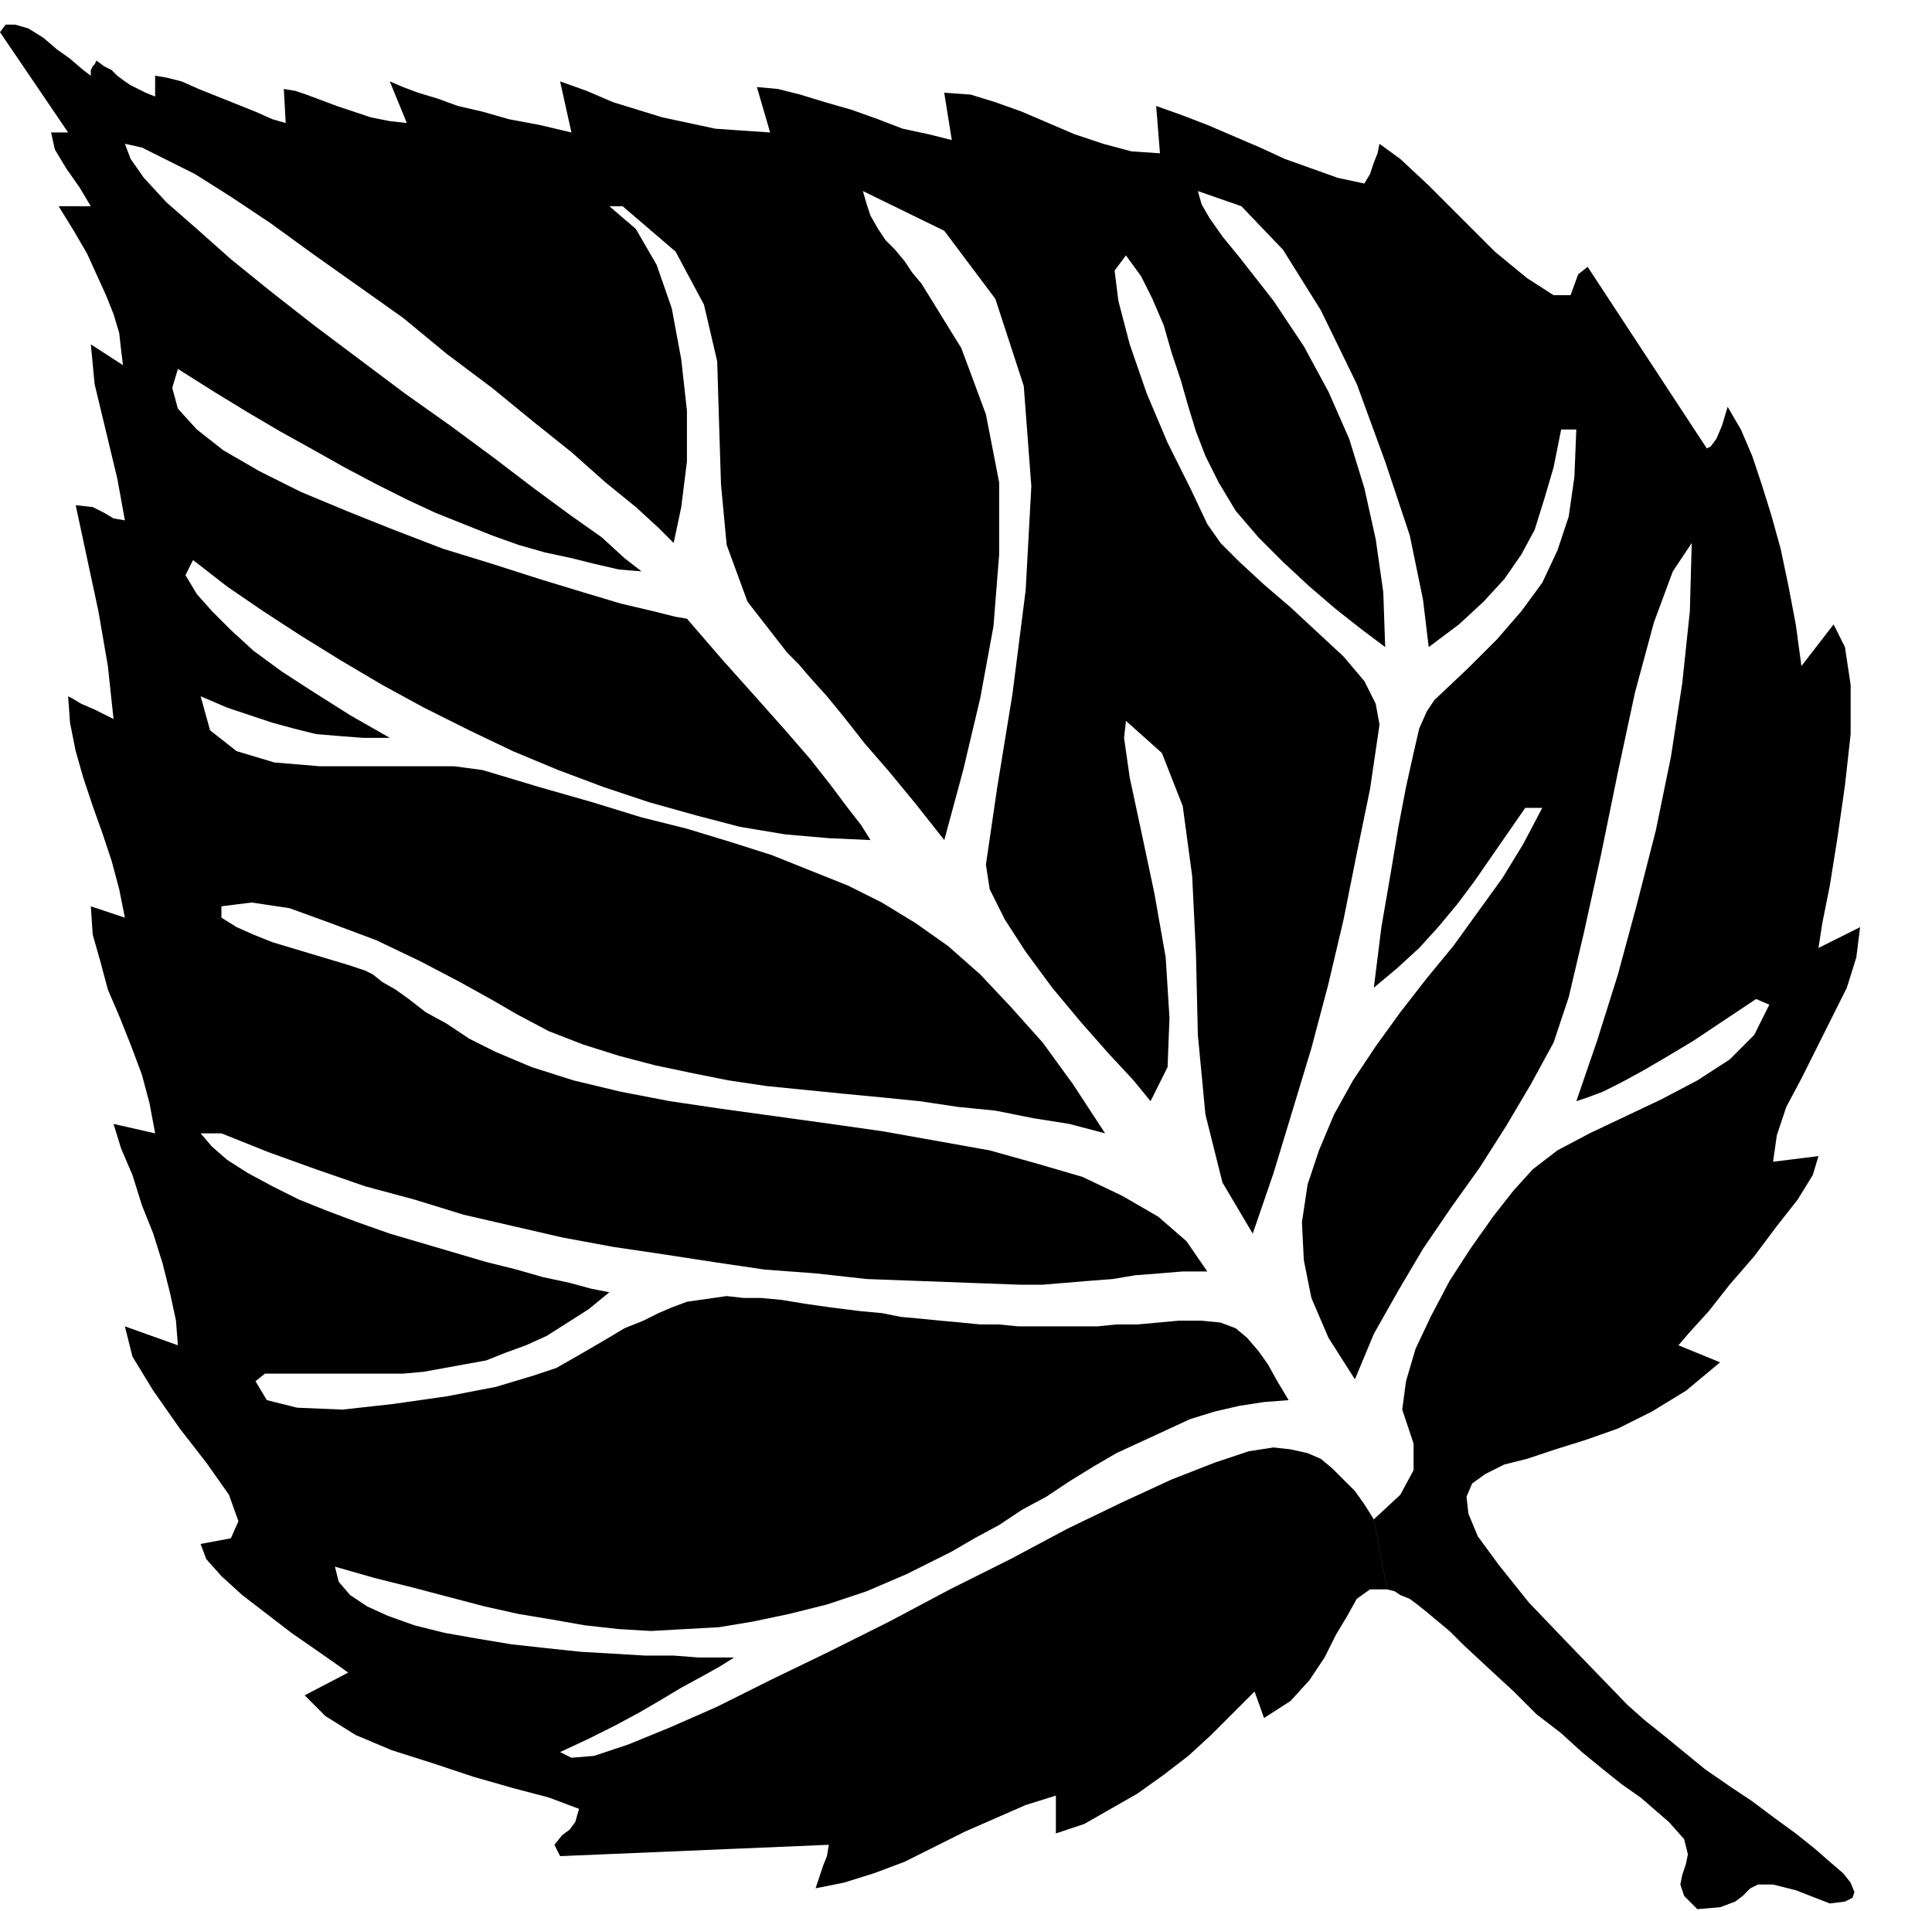<svg xmlns="http://www.w3.org/2000/svg" width="97.92" height="96.864" fill-rule="evenodd" stroke-linecap="round" preserveAspectRatio="none" viewBox="0 0 1021 1010"><style>.brush0{fill:#fff}.pen0{stroke:#000;stroke-width:1;stroke-linejoin:round}.font0{font-weight:700;font-size:16px;font-family:System,sans-serif}.brush1{fill:none}.font1{font-weight:700;font-size:16px;font-family:System,sans-serif}</style><path d="m733 840 4 1 3 2 5 2 4 3 5 4 6 5 6 5 7 7 14 13 13 12 12 12 13 10 11 10 11 9 10 8 10 7 15 13 8 9 2 8-1 5-2 6-1 5 2 6 7 7 12-1 8-3 4-3 4-4 4-2h8l12 3 18 7 8-1 4-2 1-3-2-5-4-5-7-6-8-7-10-8-11-8-12-9-12-8-13-9-11-9-11-9-10-8-9-8-29-30-23-24-16-20-11-15-5-12-1-9 3-7 7-5 10-5 12-3 15-5 16-5 17-6 18-9 18-11 18-15-22-9 6-7 10-11 11-14 13-15 12-16 11-14 8-13 3-10-24 3 2-14 5-15 8-15 8-16 8-16 8-16 5-16 2-16-22 11 2-13 4-20 4-25 4-28 3-27v-26l-3-20-6-12-17 22-3-22-4-21-4-19-5-18-5-16-5-15-6-14-7-12-3 10-3 7-3 4-2 1-63-96-5 4-4 11h-9l-14-9-17-14-18-18-17-17-15-14-11-8-1 5-2 5-2 6-3 5-14-3-14-5-14-5-13-6-14-6-14-6-13-5-14-5 2 25-15-1-15-4-15-5-14-6-14-6-14-5-13-4-14-1 4 25-12-3-14-3-13-5-14-5-14-4-13-4-12-3-11-1 7 24-15-1-14-1-14-3-14-3-13-4-13-4-14-6-14-5 6 27-17-4-16-3-14-4-13-3-11-4-10-3-8-3-7-3 9 22-9-1-10-2-9-3-9-3-8-3-8-3-6-2-6-1 1 18-7-2-9-4-10-4-10-4-10-4-9-4-8-2-6-1v11l-5-2-4-2-4-2-3-2-4-3-3-3-4-2-4-3-1 2-1 1-1 2v3l-4-3-7-6-7-5-7-6-8-5-7-2H3l-3 4 36 53h-9l2 9 6 10 7 10 6 10H31l8 13 7 12 5 11 5 11 4 10 3 10 1 9 1 8-17-11 2 21 6 25 6 25 4 22-6-1-5-3-6-3-9-1 6 28 6 28 5 29 3 28-10-5-7-3-5-3-2-1 1 14 3 15 4 14 5 15 5 14 5 15 4 15 3 15-18-6 1 15 4 14 4 15 6 14 6 15 6 16 4 15 3 16-22-5 4 13 6 14 5 16 6 15 5 16 4 16 3 14 1 13-28-10 4 16 11 18 14 20 14 18 12 17 5 14-4 9-16 3 3 8 8 9 11 10 13 10 13 10 13 9 10 7 7 5-23 12 11 11 16 10 19 8 22 7 21 7 21 6 19 5 16 6-2 7-3 4-4 3-4 5 3 6 142-6-1 6-2 5-2 6-2 6 15-3 16-5 16-6 16-8 16-8 16-7 16-7 16-5v20l15-5 14-8 14-8 14-10 13-10 12-11 12-12 11-11 5 14 14-9 10-11 8-12 6-12 6-10 5-9 7-5h9l-7-37-5-8-5-7-6-6-6-6-6-5-7-3-9-2-9-1-13 2-18 6-23 9-26 12-29 14-30 16-32 16-32 17-32 16-31 15-28 14-25 11-22 9-18 6-12 1-6-3 15-7 14-7 13-7 12-7 10-6 11-6 9-5 8-5h-19l-13-1h-15l-17-1-17-1-19-2-18-2-18-3-17-3-16-4-14-5-11-5-9-6-6-7-2-8 21 6 20 5 19 5 19 5 18 4 18 3 17 3 18 2 17 1 18-1 18-1 18-3 19-4 20-5 21-7 21-9 12-6 12-6 12-7 13-7 12-8 13-7 12-8 13-8 12-7 13-6 13-6 13-6 13-4 13-3 13-2 13-1-6-10-5-9-5-7-6-7-6-5-8-3-10-1h-12l-11 1-11 1h-11l-10 1h-42l-10-1h-10l-10-1-11-1-10-1-11-1-10-2-11-1-16-2-14-2-12-2-11-1h-9l-9-1-7 1-7 1-7 1-8 3-7 3-8 4-10 4-10 6-12 7-14 8-12 4-20 6-26 5-28 4-27 3-24-1-16-4-6-10 5-4h73l11-1 11-2 11-2 11-2 10-4 11-4 11-5 11-7 11-7 11-9-10-2-11-3-14-3-14-4-16-4-17-5-17-5-17-5-17-6-16-6-15-6-14-7-13-7-11-7-8-7-6-7h11l25 10 25 9 26 9 26 7 26 8 26 6 26 6 27 5 27 4 26 4 27 4 27 2 27 3 27 1 27 1 27 1h12l12-1 12-1 13-1 12-2 13-1 12-1h13l-11-16-15-13-19-11-21-10-24-7-25-7-28-5-28-5-28-4-29-4-29-4-27-4-26-5-25-6-22-7-19-8-14-7-12-8-11-6-9-7-7-5-7-4-5-4-4-2-9-3-10-3-10-3-10-3-10-3-10-4-9-4-8-5v-6l16-2 20 3 22 8 24 9 23 11 21 11 18 10 12 7 17 9 18 7 19 6 19 5 19 4 20 4 20 3 20 2 20 2 21 2 20 2 20 3 20 2 20 4 19 3 19 5-17-26-16-22-17-19-16-17-17-15-17-12-18-11-18-9-20-8-20-8-22-7-23-7-24-6-26-8-28-8-30-9-15-2h-71l-24-2-20-6-14-11-5-18 14 6 12 4 12 4 11 3 12 3 12 1 13 1h14l-21-12-19-12-17-11-15-11-12-11-10-10-8-9-6-10 4-8 18 14 19 13 20 13 21 13 22 13 22 12 24 12 23 11 24 10 24 9 24 8 25 7 23 6 24 4 23 2 22 1-5-8-7-9-9-12-11-14-13-15-16-18-17-19-19-22-6-1-12-3-17-4-20-6-23-7-25-8-26-8-26-10-25-10-24-10-22-11-19-11-14-11-10-11-3-11 3-10 19 12 18 11 17 10 18 10 16 9 17 9 16 8 15 7 15 6 15 6 14 5 14 4 14 3 12 3 13 3 12 1-9-7-12-11-17-12-19-14-21-16-23-17-24-17-24-18-24-18-23-18-21-17-18-16-16-14-12-13-7-10-3-8 9 2 12 6 16 8 19 12 21 14 22 16 24 17 24 17 23 19 24 18 22 18 20 16 18 16 16 13 12 11 8 8 4-19 3-24v-27l-3-27-5-27-8-23-11-19-14-12h7l28 24 15 28 7 30 1 33 1 32 3 32 11 30 21 27 6 6 6 7 9 10 9 11 11 14 13 15 14 17 15 19 10-37 9-38 7-38 3-38v-38l-7-36-13-35-21-34-5-6-4-6-5-6-5-5-4-6-4-7-2-6-2-7 43 21 27 36 15 46 4 53-3 55-7 55-8 49-6 41 2 13 8 16 11 17 14 19 15 18 15 17 13 14 9 11 9-18 1-26-2-32-6-34-7-33-6-28-3-21 1-9 19 17 11 28 5 37 2 41 1 43 4 42 9 36 16 27 11-32 10-33 10-33 9-34 8-34 7-35 7-34 5-34-2-11-6-12-11-13-14-13-14-13-14-12-13-12-10-10-7-10-9-19-12-24-11-26-9-26-6-23-2-16 6-8 8 11 6 12 6 14 4 14 5 15 4 14 4 13 5 13 7 14 9 15 12 14 13 13 14 13 14 12 14 11 12 9-1-29-4-28-6-27-8-26-11-25-13-24-16-24-18-23-9-11-7-10-4-7-2-7 23 8 22 23 20 32 19 39 15 41 13 39 7 34 3 25 16-12 13-12 11-12 9-13 7-13 5-16 5-17 4-20h8l-1 25-3 21-6 18-8 17-11 15-13 15-15 15-18 17-4 6-4 9-3 13-4 18-4 21-4 24-5 29-4 32 12-10 12-11 10-11 10-12 9-12 9-13 9-13 9-13h9l-10 19-11 18-13 18-13 18-14 17-14 18-13 18-12 18-10 18-8 19-6 18-3 20 1 20 4 20 9 21 14 22 10-24 13-23 13-22 15-22 15-21 14-22 13-22 12-22 8-24 8-34 9-41 9-44 9-42 10-37 10-27 10-15-1 36-4 38-6 39-8 39-10 39-10 37-11 35-11 32 6-2 8-3 10-5 11-6 12-7 15-9 15-10 18-12 7 3-8 16-13 13-17 11-19 10-19 9-19 9-17 9-13 10-10 11-11 14-12 17-11 17-10 19-8 17-5 17-2 15 6 18v14l-7 13-14 13 7 37z" style="fill:#000;stroke:none"/></svg>
